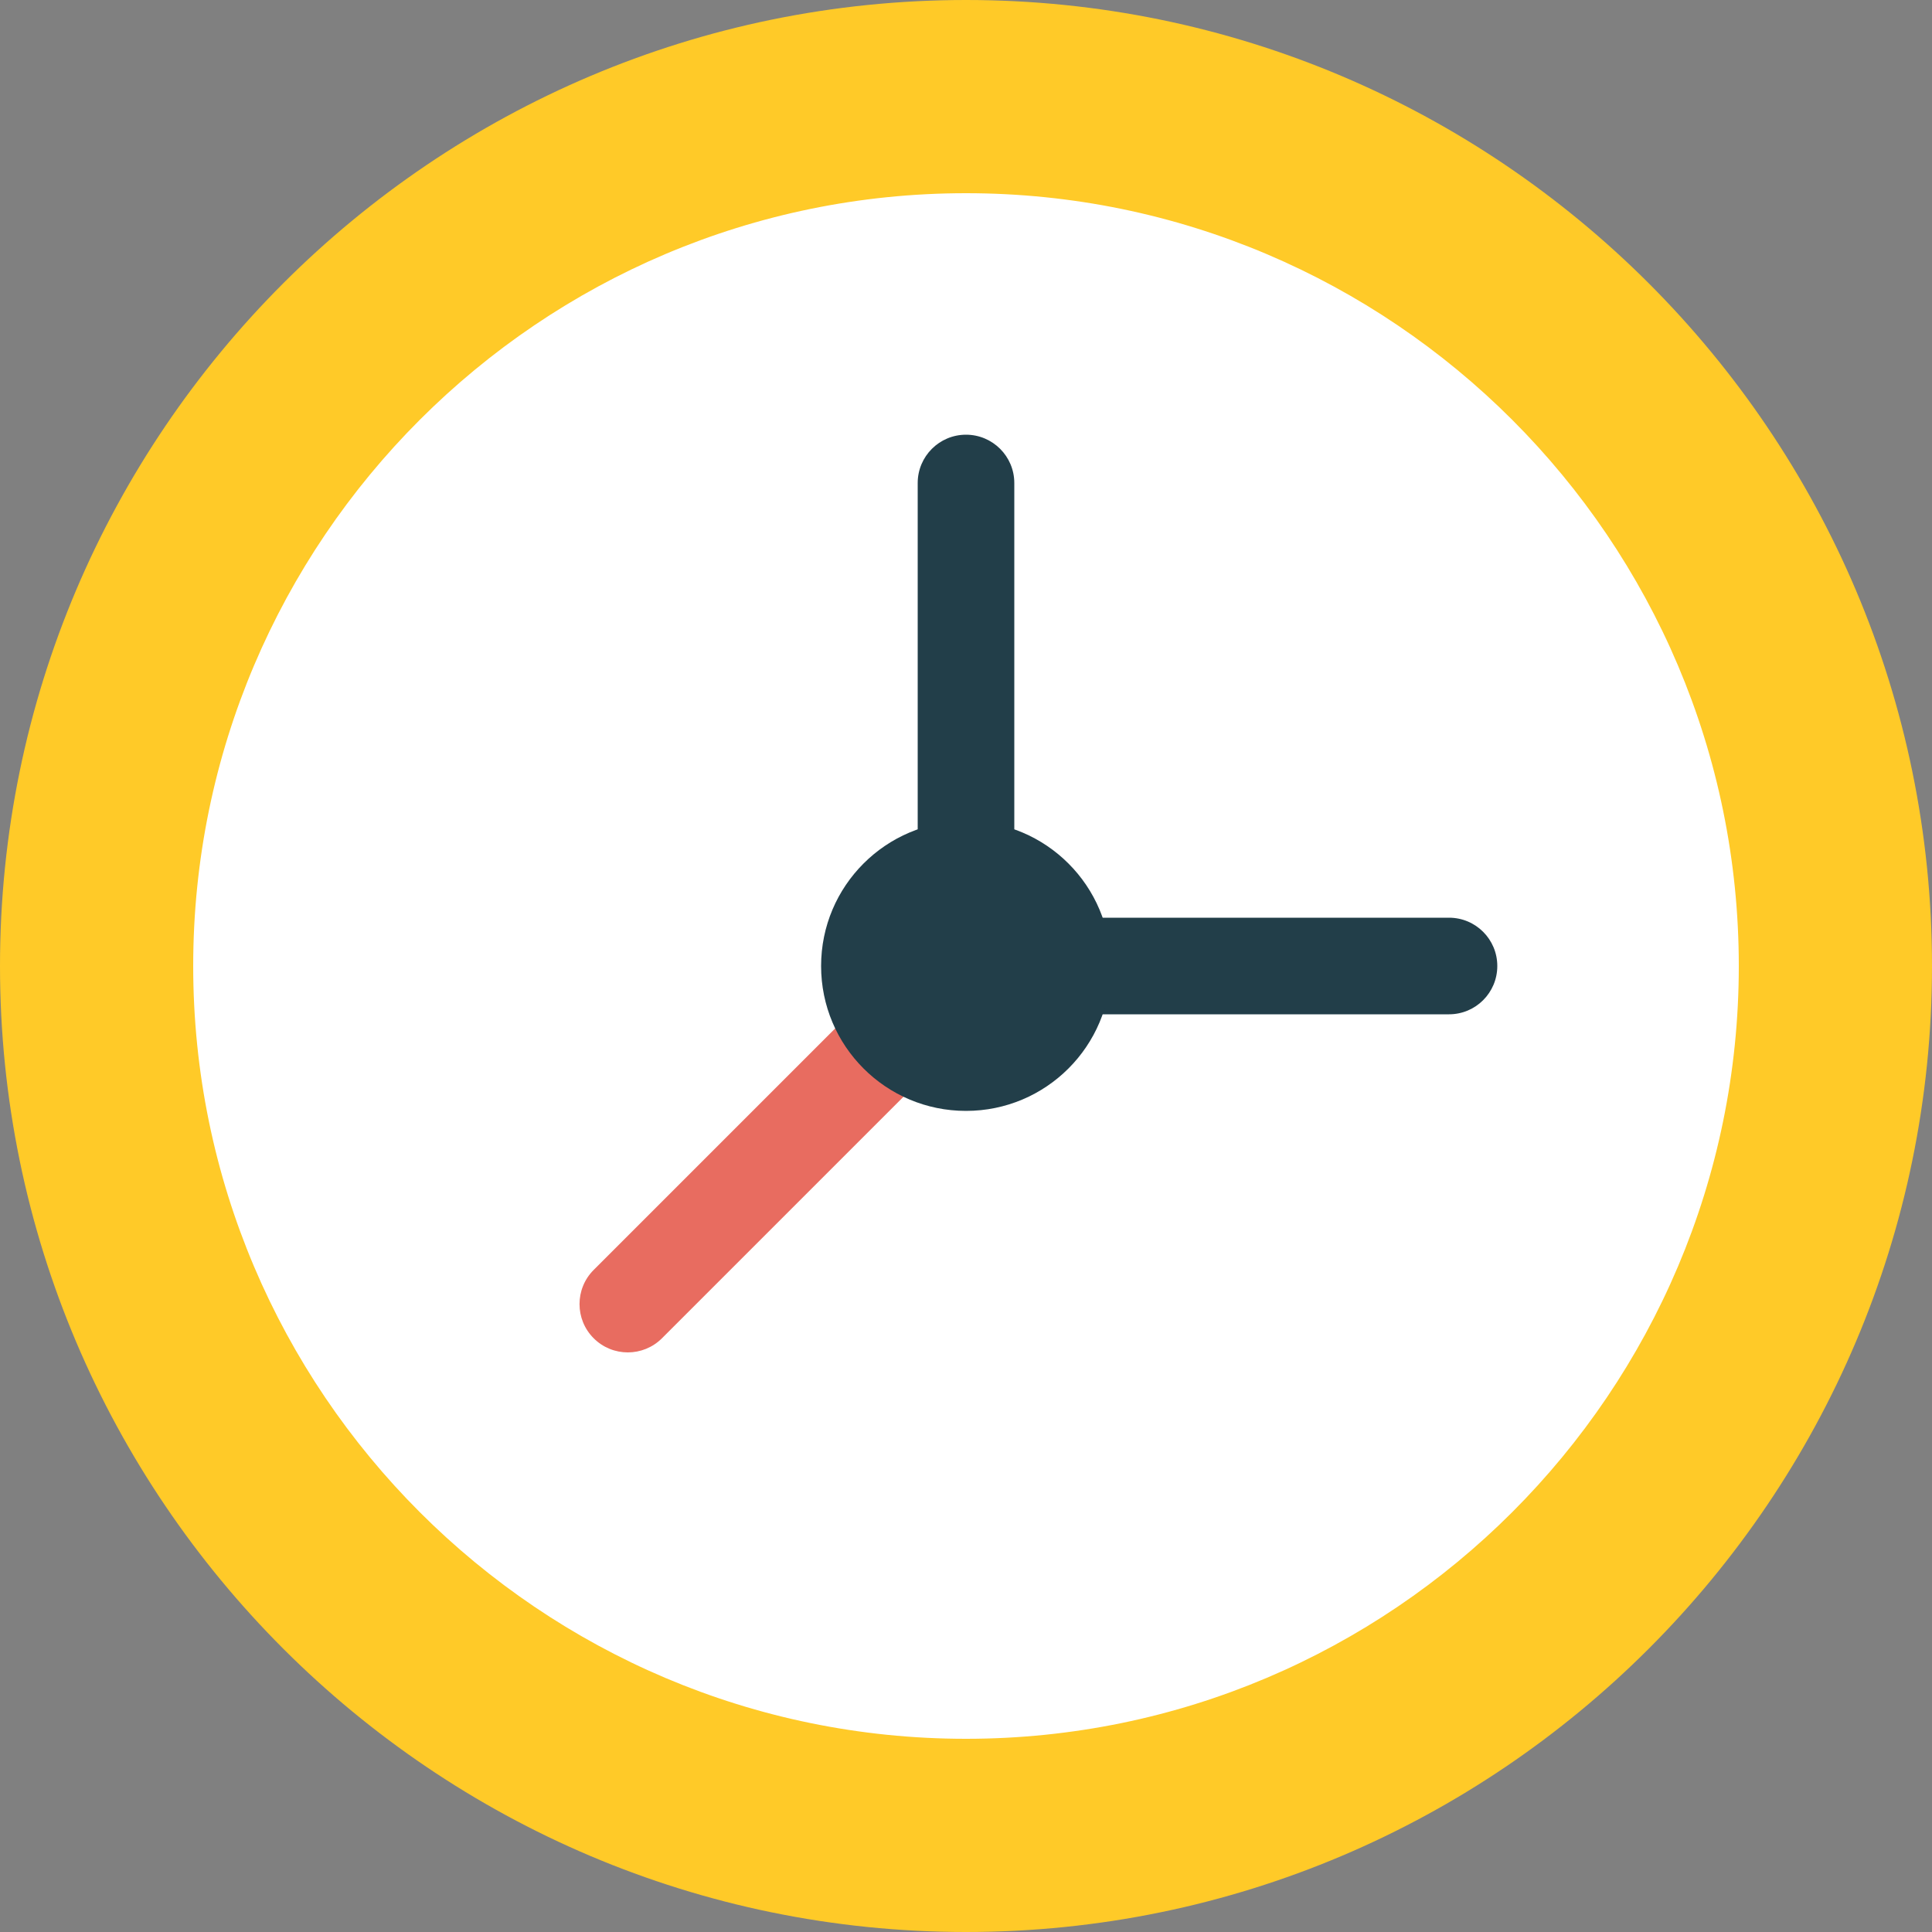<svg id="q" viewBox="0 0 25 25" fill="none" xmlns="http://www.w3.org/2000/svg">
<rect x="0" y="0" width="25" height="25" fill="#808080" stroke="none"/>
<circle cx="12.5" cy="12.5" r="10.5" fill="white"/>
<path d="M12.5 25C5.608 25 0 19.392 0 12.5C0 5.608 5.608 0 12.5 0C19.392 0 25 5.608 25 12.5C25 19.392 19.392 25 12.5 25ZM12.5 2.5C6.986 2.5 2.5 6.986 2.5 12.5C2.5 18.014 6.986 22.5 12.5 22.5C18.014 22.5 22.5 18.014 22.5 12.5C22.5 6.986 18.014 2.5 12.5 2.5Z" fill="#FFCA28"/>
<path d="M8.124 17.5C7.964 17.5 7.804 17.439 7.682 17.317C7.438 17.073 7.438 16.677 7.682 16.433L12.057 12.058C12.301 11.814 12.697 11.814 12.941 12.058C13.185 12.302 13.185 12.698 12.941 12.942L8.566 17.317C8.444 17.439 8.284 17.5 8.124 17.5Z" fill="#E86C60"/>
<path d="M12.5 13.125C12.155 13.125 11.875 12.845 11.875 12.5V6.25C11.875 5.905 12.155 5.625 12.5 5.625C12.845 5.625 13.125 5.905 13.125 6.25V12.5C13.125 12.845 12.845 13.125 12.5 13.125Z" fill="#223E49"/>
<path d="M18.75 13.125H12.5C12.155 13.125 11.875 12.845 11.875 12.5C11.875 12.155 12.155 11.875 12.5 11.875H18.75C19.096 11.875 19.375 12.155 19.375 12.5C19.375 12.845 19.096 13.125 18.75 13.125Z" fill="#223E49"/>
<path d="M12.5 14.375C13.536 14.375 14.375 13.536 14.375 12.5C14.375 11.464 13.536 10.625 12.5 10.625C11.464 10.625 10.625 11.464 10.625 12.5C10.625 13.536 11.464 14.375 12.5 14.375Z" fill="#223E49"/>
</svg>
